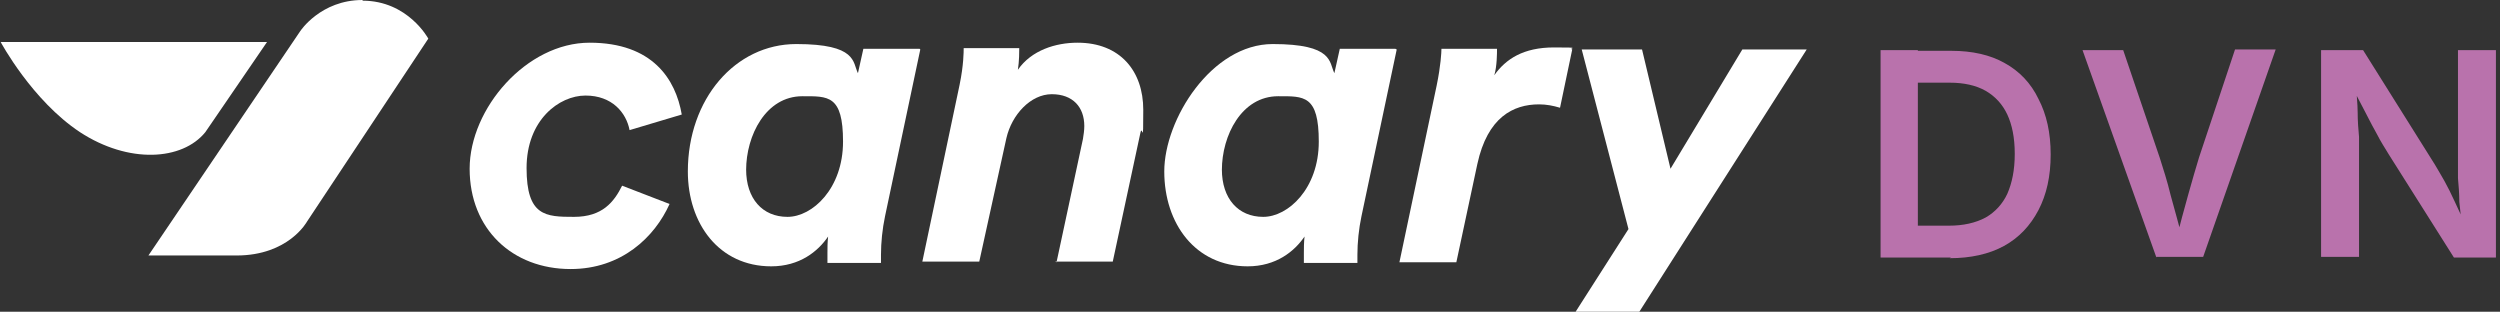 <svg width="409" height="51" viewBox="0 0 409 51" fill="none" xmlns="http://www.w3.org/2000/svg">
<rect x="0" y="0" width="409" height="51" fill="#333333" stroke="none"/>
<path d="M313.76 8.204V42.13H307.662V8.204H313.76ZM319.193 42.13H310.545V36.92H318.86C321.188 36.92 323.184 36.476 324.847 35.589C326.399 34.702 327.619 33.372 328.395 31.709C329.171 29.935 329.614 27.828 329.614 25.168C329.614 22.507 329.171 20.4 328.395 18.737C327.619 17.074 326.399 15.743 324.847 14.857C323.295 13.97 321.299 13.526 318.971 13.526H310.323V8.315H319.303C322.63 8.315 325.623 8.98 327.951 10.311C330.39 11.641 332.275 13.637 333.495 16.187C334.825 18.737 335.49 21.73 335.49 25.278C335.49 28.826 334.825 31.82 333.495 34.37C332.164 36.92 330.279 38.915 327.84 40.246C325.401 41.576 322.408 42.241 318.971 42.241L319.193 42.13Z" fill="#B972AC"/>
<path d="M352.788 42.13L340.703 8.204H347.355L353.342 25.833C353.897 27.607 354.562 29.602 355.116 31.93C355.781 34.259 356.447 36.809 357.223 39.691H355.892C356.668 36.698 357.334 34.148 357.999 31.82C358.664 29.491 359.218 27.496 359.773 25.722L365.649 8.094H372.301L360.438 42.02H352.788V42.13Z" fill="#B972AC"/>
<path d="M379.729 42.13V8.204H386.602L398.355 26.941C398.798 27.718 399.352 28.604 399.907 29.602C400.461 30.6 401.015 31.709 401.57 32.928C402.124 34.148 402.789 35.478 403.344 36.92H402.678C402.678 35.589 402.457 34.37 402.346 33.039C402.346 31.709 402.235 30.378 402.124 29.159C402.124 27.939 402.124 26.941 402.124 26.054V8.204H408.333V42.13H401.459L390.815 25.278C390.15 24.17 389.485 23.172 388.931 22.063C388.376 21.065 387.711 19.846 387.046 18.515C386.381 17.185 385.494 15.633 384.607 13.748H385.494C385.494 15.411 385.715 16.963 385.715 18.404C385.715 19.846 385.826 21.176 385.937 22.396C385.937 23.615 385.937 24.502 385.937 25.168V42.02H379.729V42.13Z" fill="#B972AC"/>
<path d="M59.316 0C52.442 0 49.116 5.1 49.116 5.1L24.281 41.798H38.694C47.231 41.798 50.225 36.254 50.225 36.254L70.07 6.32C70.07 6.32 66.744 0.111 59.316 0.111V0Z" fill="white"/>
<path d="M0.111 6.874C0.111 6.874 5.211 16.409 13.083 21.62C21.065 26.831 29.824 26.276 33.593 21.62L43.683 6.874H0H0.111Z" fill="white"/>
<path d="M102.999 21.287C102.445 18.404 100.117 15.633 95.793 15.633C91.469 15.633 86.147 19.624 86.147 27.496C86.147 35.367 89.251 35.478 93.908 35.478C98.564 35.478 100.449 33.039 101.78 30.378L109.541 33.372C107.101 38.804 101.669 44.015 93.354 44.015C83.819 44.015 76.834 37.474 76.834 27.607C76.834 17.739 86.147 6.985 96.458 6.985C106.769 6.985 110.538 12.972 111.536 18.737L102.999 21.287Z" fill="white"/>
<path d="M150.56 8.093L144.794 35.367C144.351 37.474 144.129 39.691 144.129 41.687C144.129 43.683 144.129 42.352 144.129 43.017H135.37C135.37 42.463 135.37 41.909 135.37 41.354C135.37 40.689 135.37 39.58 135.481 38.694C133.818 41.133 130.825 43.572 126.168 43.572C117.631 43.572 112.531 36.587 112.531 28.05C112.531 16.187 120.292 7.207 130.27 7.207C140.249 7.207 139.473 10.2 140.36 11.974L141.246 7.983H150.449L150.56 8.093ZM122.066 27.717C122.066 32.485 124.727 35.478 128.829 35.478C132.931 35.478 137.92 30.822 137.92 23.172C137.92 15.522 135.481 15.743 131.268 15.743C125.281 15.743 122.066 22.174 122.066 27.828V27.717Z" fill="white"/>
<path d="M172.847 42.907L177.171 22.728C177.281 22.063 177.392 21.287 177.392 20.622C177.392 17.517 175.508 15.411 172.071 15.411C168.634 15.411 165.529 18.737 164.642 22.617L160.208 42.796H150.895L156.992 13.859C157.658 10.643 157.658 8.426 157.658 7.872H166.749C166.749 8.426 166.749 9.978 166.527 11.419C168.745 8.204 172.736 6.985 176.284 6.985C183.268 6.985 187.038 11.641 187.038 17.961C187.038 24.28 186.927 20.4 186.595 21.619L182.049 42.796H172.625L172.847 42.907Z" fill="white"/>
<path d="M228.503 8.093L222.738 35.367C222.294 37.474 222.072 39.691 222.072 41.687C222.072 43.683 222.072 42.352 222.072 43.017H213.314C213.314 42.463 213.314 41.909 213.314 41.354C213.314 40.689 213.314 39.58 213.425 38.694C211.762 41.133 208.768 43.572 204.112 43.572C195.575 43.572 190.475 36.587 190.475 28.05C190.475 19.513 198.235 7.207 208.214 7.207C218.192 7.207 217.416 10.2 218.303 11.974L219.19 7.983H228.281L228.503 8.093ZM199.899 27.717C199.899 32.485 202.559 35.478 206.662 35.478C210.764 35.478 215.753 30.822 215.753 23.172C215.753 15.522 213.314 15.743 209.101 15.743C203.114 15.743 199.899 22.174 199.899 27.828V27.717Z" fill="white"/>
<path d="M251.784 17.074C247.571 17.074 243.358 19.18 241.695 26.83L238.258 42.907H228.945L235.043 13.97C235.708 10.754 235.819 8.537 235.819 7.983H244.911C244.911 8.648 244.911 10.865 244.467 12.306C246.352 9.646 249.234 7.761 254.224 7.761C259.213 7.761 256.441 7.872 257.217 8.093L255.221 17.628C254.113 17.296 253.004 17.074 251.784 17.074Z" fill="white"/>
<path d="M257.771 51H268.193L295.578 8.093H285.045L273.293 27.607L268.637 8.093H258.769L266.419 37.474L257.771 51Z" fill="white"/>
</svg>
